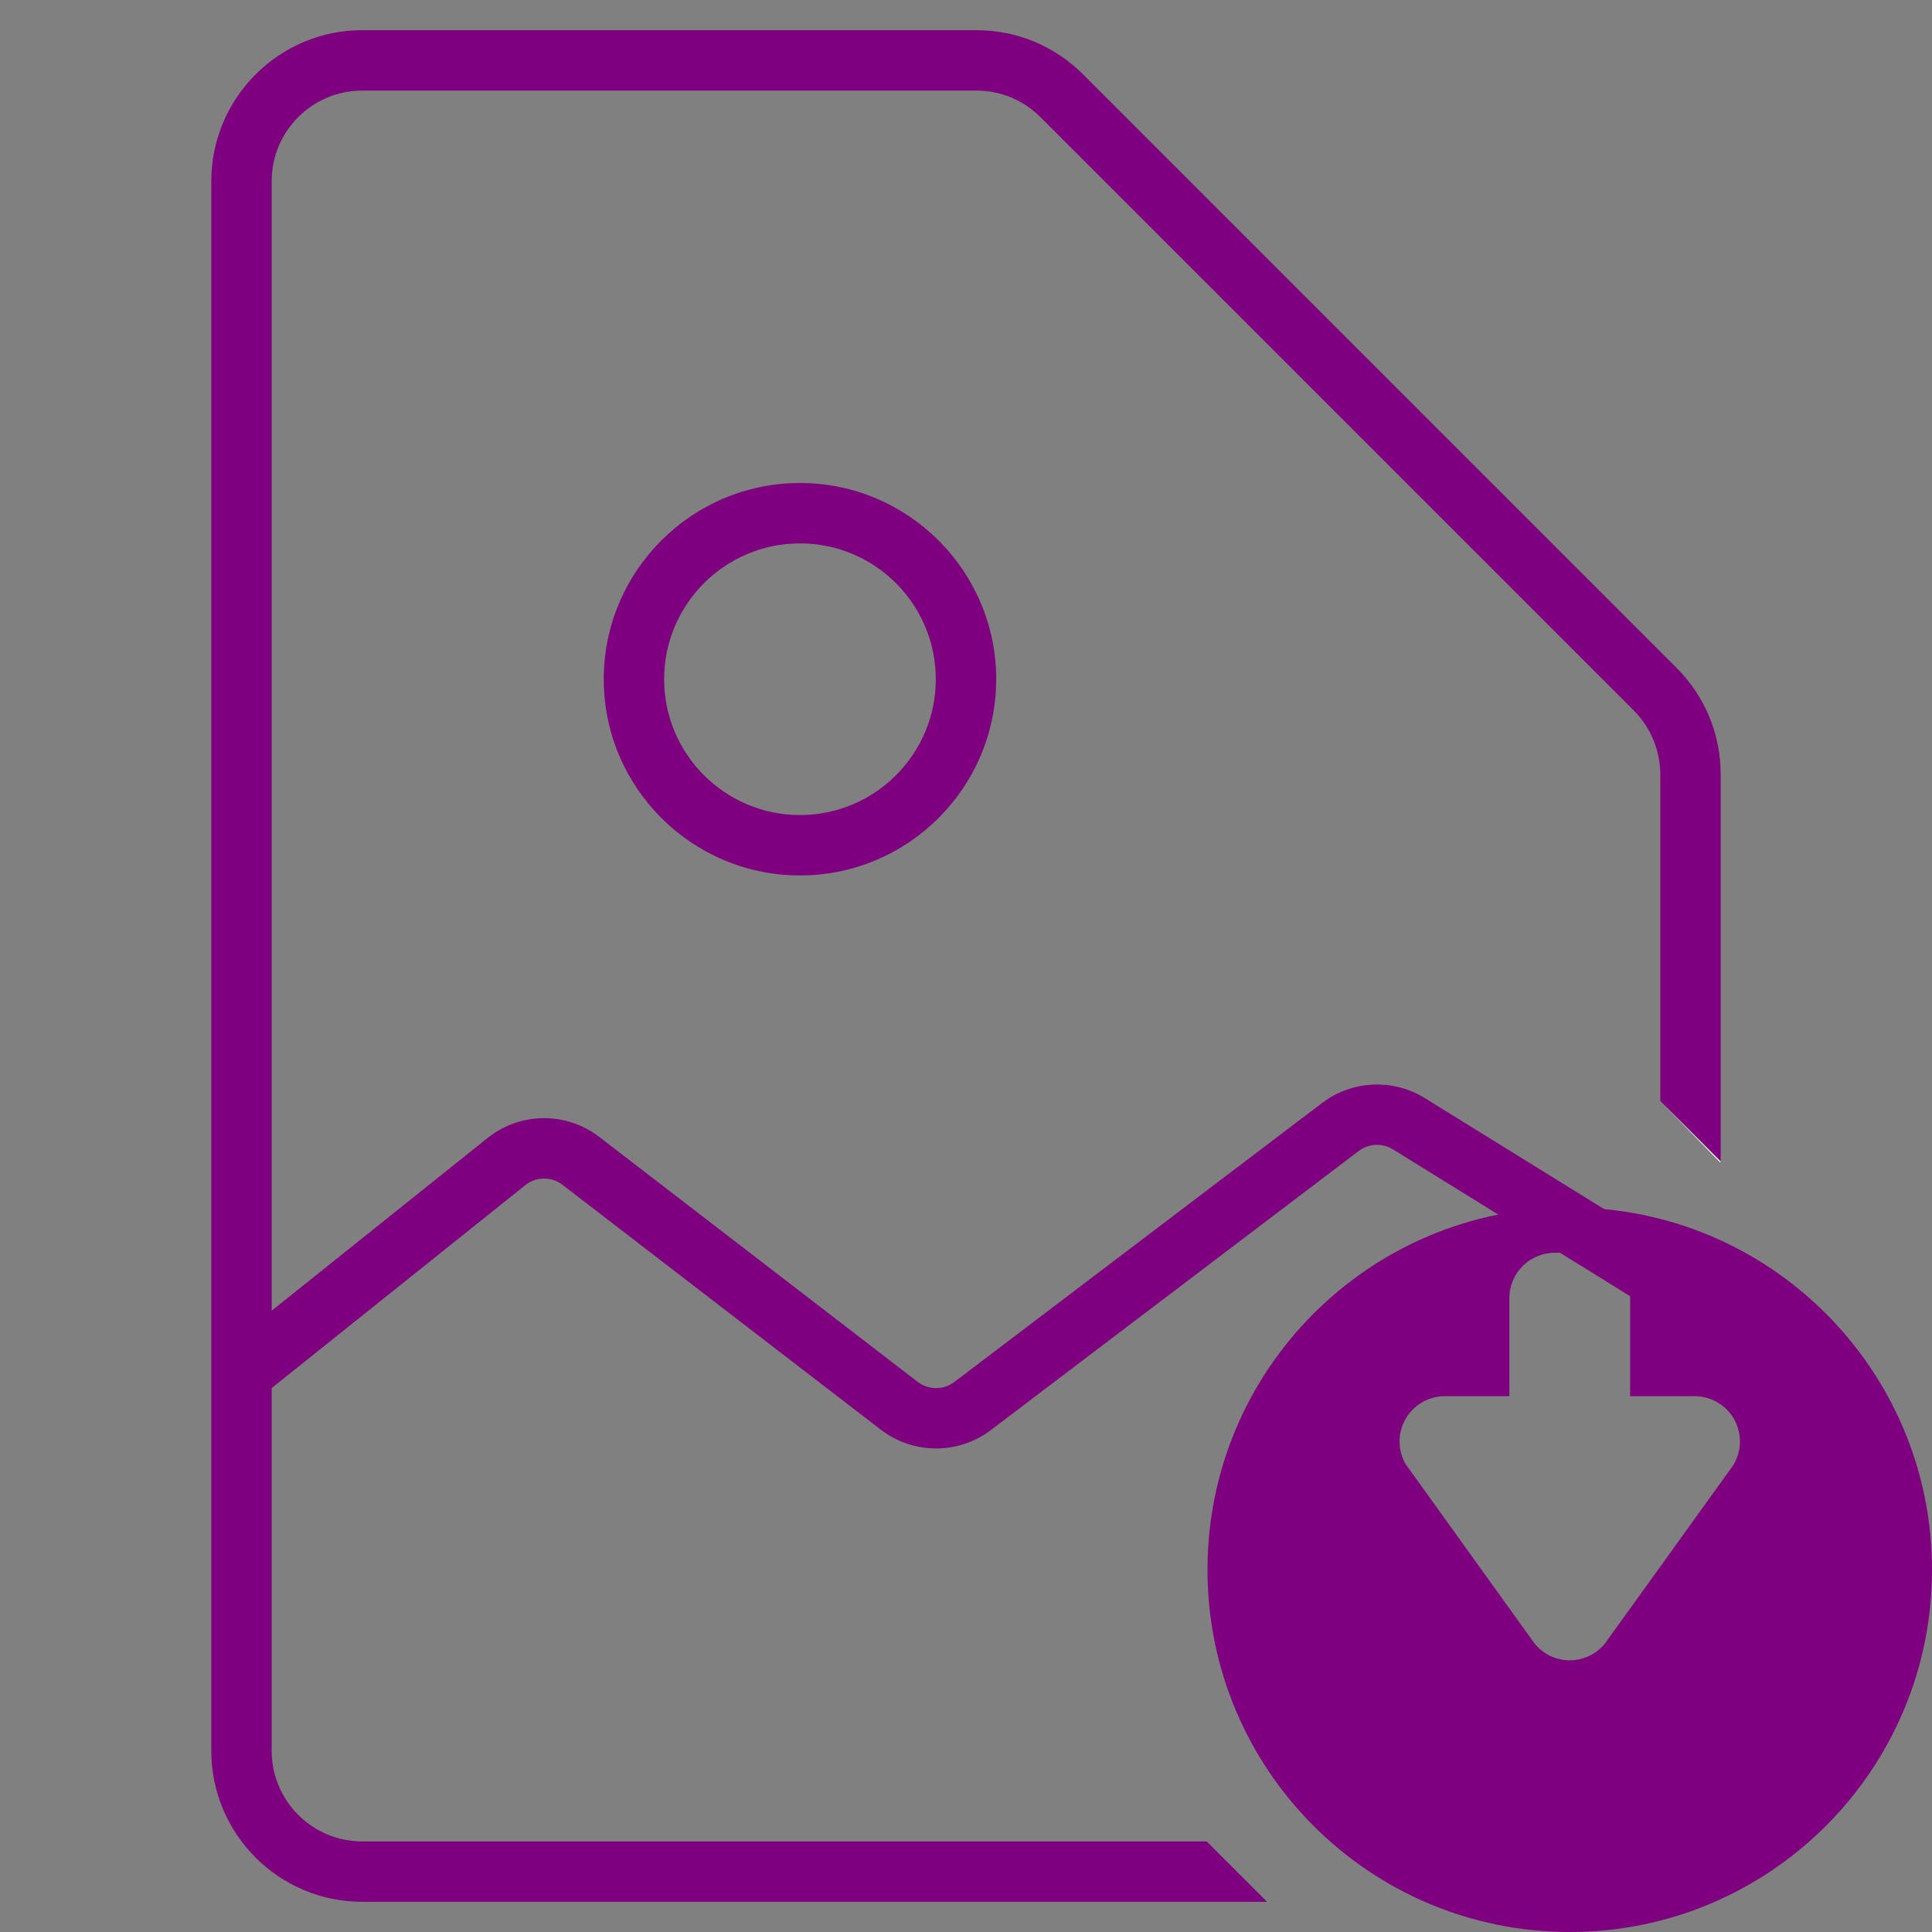 <svg width="128" height="128" xmlns="http://www.w3.org/2000/svg">

 <rect width="100%" height="100%" fill="#808080" stroke="none"/>

 <g>
  <title>background</title>
  <rect fill="none" id="canvas_background" height="402" width="582" y="-1" x="-1"/>
 </g>
 <g>
  <title>Layer 1</title>
  <path id="svg_4" fill="#7f007f" d="m53,58c-7.168,0 -13,-5.832 -13,-13s5.832,-13 13,-13s13,5.832 13,13s-5.832,13 -13,13zm0,-22c-4.963,0 -9,4.037 -9,9s4.037,9 9,9s9,-4.037 9,-9s-4.037,-9 -9,-9z"/>
  <path id="svg_6" fill="#7f007f" d="m62.017,95.963c-1.292,0 -2.584,-0.414 -3.658,-1.241l-21.091,-16.224c-0.733,-0.563 -1.749,-0.553 -2.469,0.023l-17.55,14.04l-2.498,-3.123l17.55,-14.04c2.163,-1.729 5.208,-1.762 7.406,-0.07l21.091,16.224c0.714,0.549 1.711,0.551 2.429,0.008l24.377,-18.493c1.963,-1.49 4.689,-1.619 6.784,-0.321l18.665,11.554l-2.105,3.4l-18.666,-11.554c-0.698,-0.433 -1.607,-0.388 -2.261,0.107l-24.377,18.494c-1.071,0.811 -2.349,1.216 -3.627,1.216z"/>
  <path id="svg_9" fill="#7f007f" d="m104,80c-13.255,0 -24,10.745 -24,24s10.745,24 24,24s24,-10.745 24,-24s-10.745,-24 -24,-24zm10.882,16.988l-0.113,0.176l-8.232,11.438c-0.548,0.866 -1.508,1.398 -2.537,1.398s-1.989,-0.532 -2.536,-1.397l-8.346,-11.614c-0.529,-0.926 -0.524,-2.073 0.01,-2.994c0.535,-0.922 1.53,-1.494 2.596,-1.494l4.276,0l0,-6.501c0,-1.654 1.346,-3 3,-3l2,0c1.654,0 3,1.346 3,3l0,6.5l4.276,0c1.065,0 2.061,0.572 2.596,1.494c0.534,0.921 0.539,2.069 0.01,2.994z"/>
  <polygon id="svg_12" fill="#FF9A30" points="84,125.95 83.95,126 84,126      "/>
  <polygon id="svg_14" fill="#FF9A30" points="114,77 114,76.95 113.95,77      "/>
  <path id="svg_16" fill="#7f007f" d="m111.071,44.243l-39.314,-39.314c-1.888,-1.888 -4.4,-2.929 -7.07,-2.929l-40.687,0c-5.514,0 -10,4.486 -10,10l0,104c0,5.514 4.486,10 10,10l59.95,0l-4,-4l-55.95,0c-3.309,0 -6,-2.691 -6,-6l0,-104c0,-3.309 2.691,-6 6,-6l40.687,0c1.603,0 3.109,0.624 4.242,1.757l39.314,39.314c1.116,1.117 1.757,2.663 1.757,4.242l0,21.637l4,4l0,-25.637c0,-2.67 -1.04,-5.181 -2.929,-7.07z"/>
  <polyline id="svg_18" fill="#FFFFFF" points="113.95,77 114,76.95 110,72.95      "/>
 </g>
</svg>